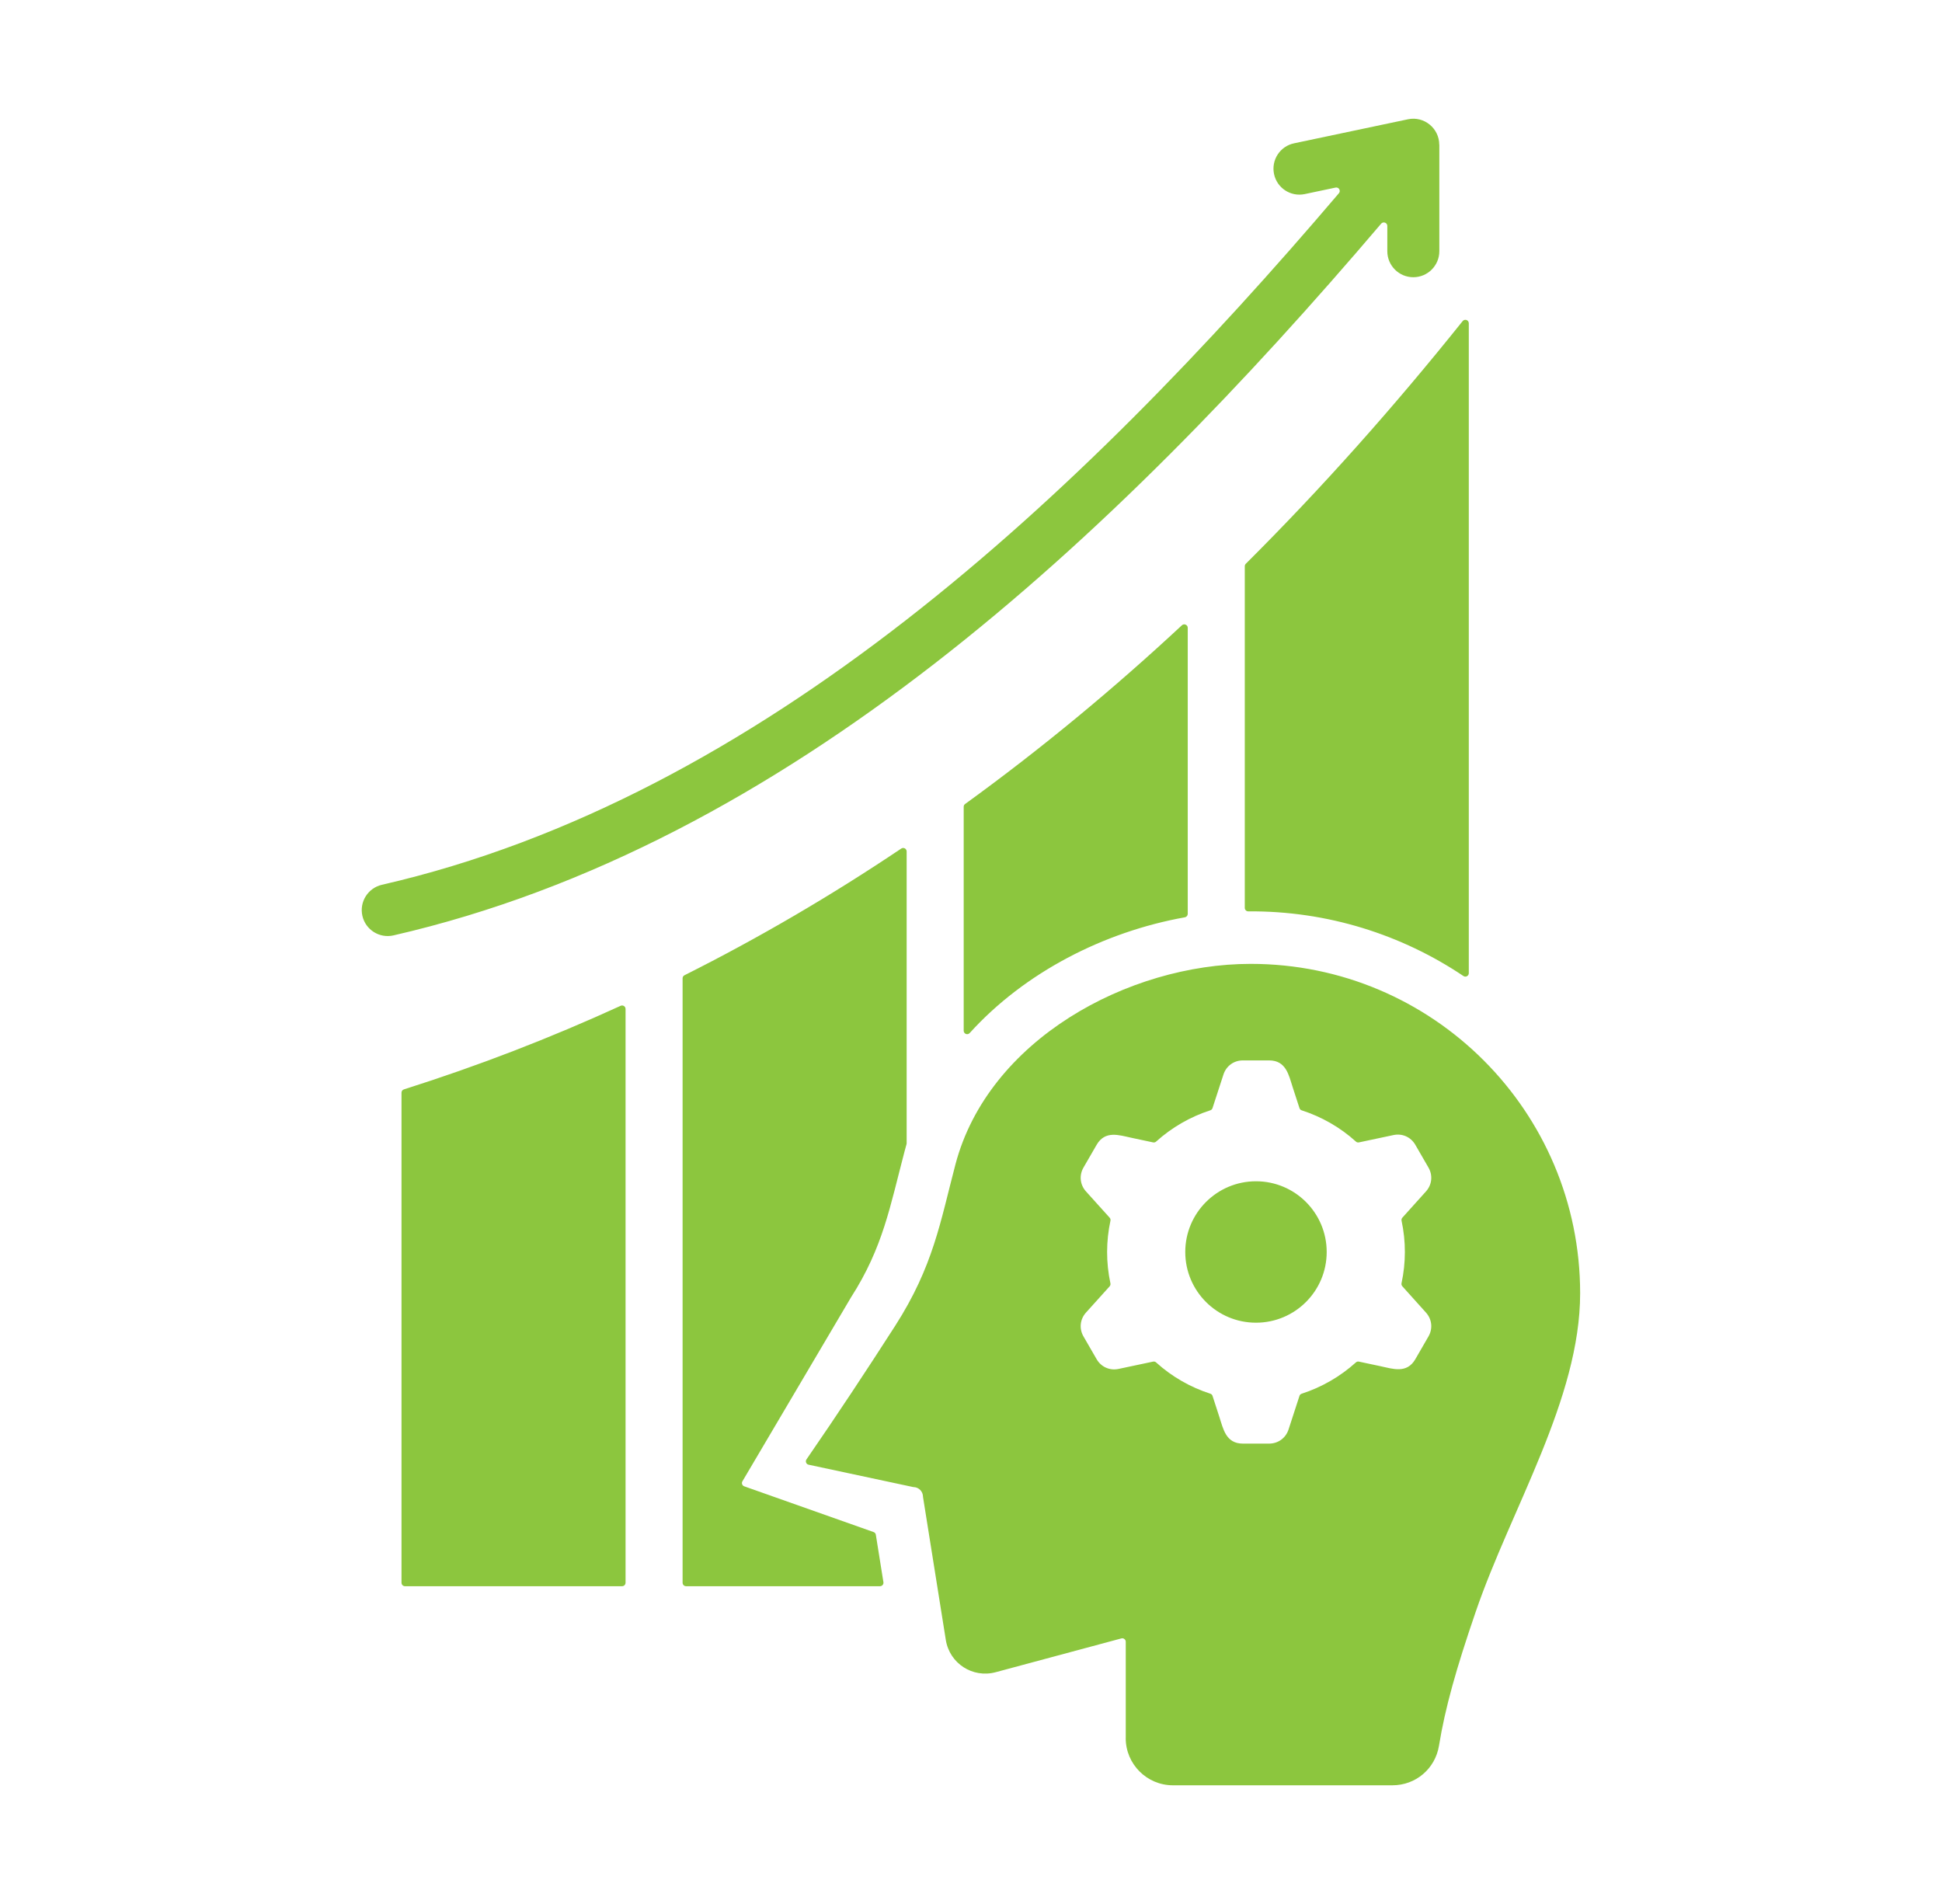 <svg width="51" height="50" viewBox="0 0 51 50" fill="none" xmlns="http://www.w3.org/2000/svg">
<path fill-rule="evenodd" clip-rule="evenodd" d="M16.428 26.354V26.354C16.428 26.354 16.428 26.354 16.428 26.354ZM34.264 5.097C33.895 5.174 33.534 4.937 33.458 4.569C33.381 4.2 33.617 3.839 33.986 3.763L36.977 3.132C37.401 3.043 37.797 3.372 37.797 3.799H37.799V6.597C37.799 6.974 37.493 7.28 37.116 7.28C36.739 7.28 36.433 6.974 36.433 6.597V5.933C36.433 5.894 36.41 5.861 36.373 5.847C36.337 5.834 36.297 5.844 36.272 5.873C29.242 14.133 20.671 22.193 10.334 24.564C9.967 24.648 9.601 24.419 9.517 24.052C9.433 23.685 9.663 23.319 10.03 23.235C19.99 20.951 28.359 13.065 35.162 5.074C35.188 5.044 35.191 5.003 35.171 4.968C35.151 4.934 35.113 4.918 35.074 4.926L34.264 5.097ZM32.984 31.021C34.01 31.021 34.841 31.853 34.841 32.878C34.841 33.904 34.01 34.735 32.984 34.735C31.959 34.735 31.127 33.904 31.127 32.878C31.127 31.853 31.959 31.021 32.984 31.021ZM29.563 45.645C29.563 46.327 30.119 46.883 30.801 46.883H36.568C37.18 46.883 37.691 46.448 37.79 45.844C37.951 44.855 38.239 43.829 38.754 42.328C39.681 39.62 41.497 36.735 41.497 33.963C41.497 29.185 37.624 25.312 32.846 25.312C29.625 25.312 25.951 27.311 25.091 30.58C24.696 32.081 24.512 33.252 23.51 34.815C22.749 36 21.977 37.167 21.18 38.324C21.162 38.349 21.158 38.38 21.17 38.409C21.181 38.438 21.205 38.458 21.235 38.464L23.977 39.05C23.983 39.051 23.988 39.052 23.994 39.052C24.128 39.056 24.236 39.165 24.239 39.299C24.239 39.303 24.239 39.307 24.24 39.312C24.439 40.562 24.639 41.812 24.838 43.063C24.936 43.683 25.543 44.076 26.149 43.913L29.449 43.026C29.477 43.018 29.505 43.024 29.528 43.042C29.551 43.059 29.564 43.085 29.564 43.114V45.645H29.563ZM36.807 32.056C36.801 32.027 36.809 31.999 36.829 31.976L37.448 31.288C37.606 31.113 37.632 30.866 37.514 30.661L37.169 30.064C37.051 29.859 36.825 29.758 36.593 29.808L35.688 30C35.658 30.006 35.63 29.999 35.608 29.978C35.192 29.602 34.705 29.326 34.184 29.158C34.156 29.149 34.135 29.128 34.126 29.099L33.946 28.545C33.845 28.235 33.776 27.847 33.329 27.847H32.639C32.403 27.847 32.203 27.993 32.13 28.217L31.843 29.098C31.834 29.127 31.813 29.148 31.785 29.157C31.259 29.327 30.771 29.609 30.361 29.979C30.339 29.999 30.311 30.006 30.281 30L29.713 29.879C29.393 29.811 29.023 29.677 28.799 30.064L28.454 30.661C28.336 30.866 28.362 31.113 28.52 31.288L29.141 31.977C29.161 32 29.169 32.028 29.162 32.057C29.047 32.593 29.044 33.153 29.161 33.7C29.168 33.73 29.16 33.758 29.14 33.781L28.52 34.469C28.362 34.644 28.336 34.891 28.454 35.096L28.799 35.693C28.917 35.898 29.144 35.998 29.375 35.949L30.281 35.757C30.311 35.751 30.339 35.758 30.361 35.778C30.776 36.154 31.263 36.431 31.784 36.599C31.813 36.608 31.834 36.629 31.843 36.657L32.023 37.212C32.124 37.522 32.193 37.91 32.639 37.91H33.329C33.566 37.91 33.766 37.764 33.839 37.54L34.126 36.658C34.135 36.63 34.155 36.609 34.184 36.6C34.71 36.43 35.198 36.148 35.608 35.778C35.63 35.758 35.658 35.751 35.687 35.757L36.256 35.878C36.575 35.946 36.946 36.08 37.169 35.693L37.514 35.096C37.632 34.891 37.606 34.644 37.448 34.469L36.828 33.779C36.808 33.757 36.8 33.729 36.806 33.699C36.922 33.164 36.925 32.604 36.807 32.056ZM32.69 14.87V23.842C32.69 23.867 32.699 23.889 32.717 23.906C32.734 23.924 32.756 23.933 32.782 23.933C34.863 23.917 36.817 24.547 38.432 25.631C38.46 25.65 38.495 25.652 38.525 25.636C38.556 25.619 38.573 25.59 38.573 25.555V8.49C38.573 8.451 38.55 8.417 38.513 8.404C38.475 8.391 38.436 8.402 38.411 8.433C36.61 10.683 34.72 12.81 32.717 14.805C32.699 14.823 32.69 14.845 32.69 14.87ZM25.308 21.187V27.067C25.308 27.105 25.33 27.138 25.366 27.152C25.402 27.166 25.441 27.156 25.466 27.128C26.91 25.534 28.989 24.47 31.117 24.089C31.16 24.081 31.192 24.044 31.192 23.999V16.487C31.192 16.45 31.171 16.418 31.137 16.404C31.103 16.389 31.066 16.395 31.039 16.42C29.234 18.099 27.335 19.672 25.346 21.113C25.321 21.131 25.308 21.157 25.308 21.187ZM17.926 25.691V41.564C17.926 41.614 17.967 41.655 18.017 41.655H23.11C23.137 41.655 23.161 41.644 23.179 41.623C23.197 41.602 23.204 41.577 23.2 41.549L23.001 40.304C22.996 40.27 22.974 40.244 22.942 40.233L19.545 39.032C19.518 39.022 19.499 39.003 19.49 38.977C19.48 38.95 19.483 38.924 19.497 38.9L22.348 34.071C22.349 34.07 22.349 34.069 22.35 34.068C23.19 32.758 23.373 31.686 23.757 30.229C23.772 30.169 23.789 30.11 23.806 30.05C23.809 30.042 23.81 30.034 23.81 30.025V22.36C23.81 22.325 23.792 22.296 23.762 22.279C23.731 22.263 23.697 22.265 23.668 22.284C21.827 23.519 19.939 24.625 17.977 25.61C17.945 25.625 17.926 25.655 17.926 25.691ZM16.428 41.564L16.428 26.496C16.428 26.464 16.413 26.436 16.386 26.419C16.359 26.402 16.328 26.4 16.299 26.413C14.438 27.265 12.566 27.987 10.608 28.608C10.569 28.62 10.544 28.654 10.544 28.695V41.564C10.544 41.614 10.585 41.655 10.635 41.655H16.337C16.387 41.655 16.428 41.614 16.428 41.564Z" fill="#8CC63E"/>
</svg>
